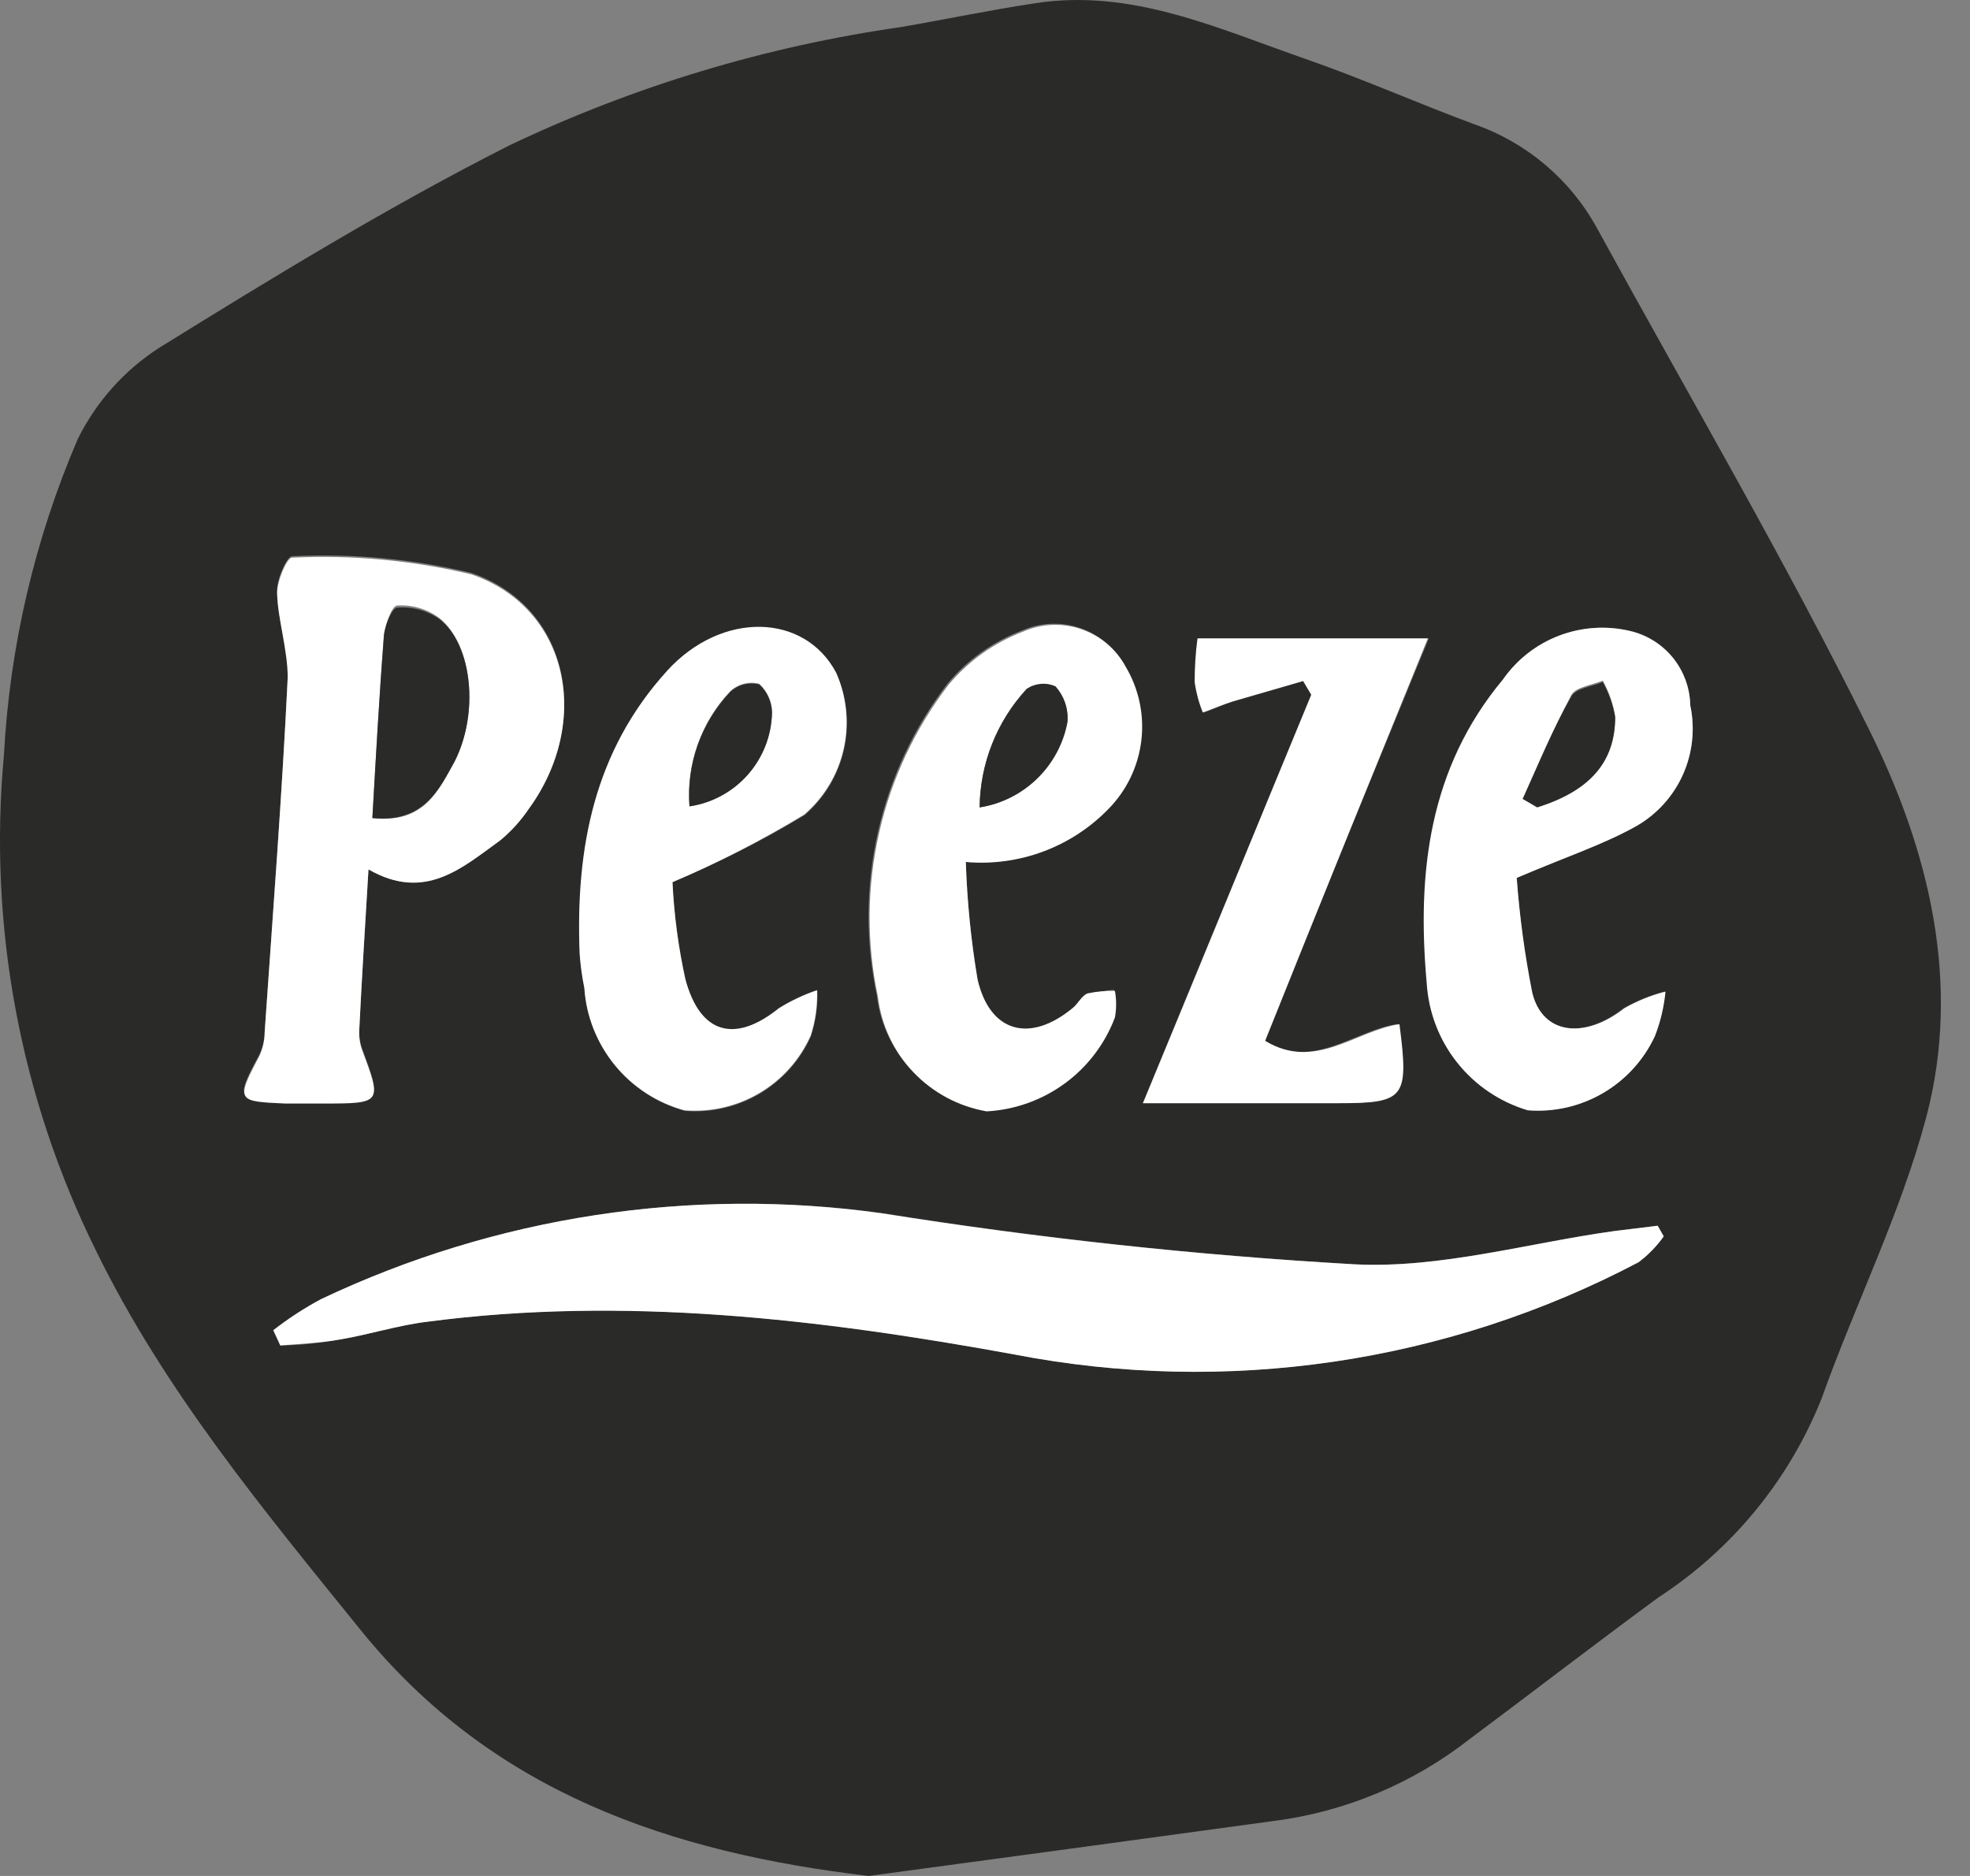 <svg width="42" height="40" viewBox="0 0 42 40" fill="none" xmlns="http://www.w3.org/2000/svg">
<rect x="0" y="0" width="42" height="40" fill="#808080" stroke="none"/>
<path d="M18.521 40C14.299 39.502 10.492 38.218 7.697 34.766C5.62 32.198 3.506 29.653 2.048 26.67C0.427 23.395 -0.253 19.735 0.084 16.097C0.208 13.779 0.74 11.501 1.655 9.368C2.048 8.569 2.651 7.893 3.4 7.412C5.839 5.901 8.309 4.391 10.862 3.099C13.501 1.842 16.315 0.991 19.208 0.577C20.175 0.411 21.104 0.214 22.056 0.071C24.125 -0.254 25.961 0.607 27.834 1.257C29.05 1.679 30.236 2.208 31.444 2.654C32.561 3.047 33.492 3.841 34.057 4.882C36.006 8.439 38.06 11.943 39.858 15.576C41.127 18.136 41.822 20.961 41.067 23.823C40.523 25.87 39.556 27.803 38.839 29.812C38.147 31.552 36.933 33.034 35.364 34.056C34.005 35.053 32.675 36.08 31.338 37.077C30.125 38.029 28.676 38.634 27.146 38.829C24.276 39.222 21.401 39.612 18.521 40ZM35.47 26.36L35.342 26.134L34.42 26.247C32.569 26.504 30.712 27.048 28.884 26.957C25.517 26.764 22.161 26.401 18.831 25.87C14.75 25.297 10.591 25.933 6.867 27.697C6.508 27.889 6.167 28.112 5.847 28.362L5.975 28.687C6.406 28.687 6.836 28.634 7.252 28.558C7.879 28.453 8.483 28.256 9.11 28.181C13.317 27.629 17.471 28.12 21.61 28.875C26.145 29.758 30.846 29.065 34.934 26.912C35.14 26.757 35.321 26.571 35.47 26.36ZM7.856 18.536C9.065 19.231 9.858 18.498 10.666 17.887C10.898 17.695 11.101 17.471 11.27 17.222C12.63 15.357 12.124 12.925 10.046 12.215C8.796 11.916 7.509 11.797 6.225 11.86C6.119 11.86 5.892 12.351 5.907 12.615C5.907 13.219 6.164 13.824 6.134 14.428C6.013 16.958 5.817 19.48 5.643 21.98C5.642 22.161 5.6 22.339 5.522 22.501C5.016 23.43 5.039 23.483 6.081 23.498H6.889C8.143 23.498 8.143 23.498 7.72 22.358C7.67 22.218 7.649 22.068 7.66 21.92C7.713 20.862 7.781 19.782 7.856 18.536ZM20.59 18.378C21.148 18.421 21.709 18.34 22.231 18.14C22.753 17.94 23.225 17.627 23.612 17.222C23.997 16.83 24.243 16.321 24.309 15.774C24.376 15.228 24.261 14.675 23.982 14.201C23.779 13.821 23.439 13.532 23.031 13.392C22.623 13.252 22.178 13.271 21.784 13.446C21.171 13.681 20.627 14.068 20.205 14.571C19.487 15.506 18.98 16.586 18.719 17.736C18.458 18.886 18.45 20.079 18.695 21.233C18.767 21.834 19.032 22.397 19.45 22.837C19.867 23.276 20.416 23.569 21.013 23.672C21.614 23.639 22.192 23.432 22.678 23.077C23.163 22.722 23.535 22.233 23.748 21.671C23.781 21.483 23.781 21.291 23.748 21.104C23.56 21.121 23.375 21.159 23.196 21.217C23.068 21.263 22.992 21.436 22.879 21.527C21.965 22.282 21.112 22.056 20.847 20.915C20.704 20.076 20.619 19.228 20.59 18.378ZM32.335 18.718C33.393 18.264 34.186 18.008 34.896 17.607C35.332 17.354 35.678 16.97 35.882 16.508C36.087 16.047 36.141 15.533 36.036 15.04C36.03 14.672 35.902 14.317 35.672 14.03C35.443 13.743 35.125 13.54 34.767 13.454C34.264 13.334 33.736 13.368 33.252 13.553C32.768 13.737 32.352 14.063 32.056 14.488C30.477 16.384 30.221 18.612 30.432 20.961C30.47 21.579 30.696 22.17 31.081 22.655C31.466 23.14 31.991 23.495 32.585 23.672C33.141 23.713 33.697 23.585 34.179 23.303C34.66 23.021 35.045 22.599 35.281 22.093C35.396 21.788 35.467 21.467 35.492 21.142C35.186 21.221 34.892 21.341 34.616 21.497C33.77 22.161 32.872 22.063 32.653 21.165C32.498 20.356 32.392 19.539 32.335 18.718ZM14.337 18.808C15.309 18.401 16.251 17.924 17.154 17.381C17.576 17.017 17.871 16.527 17.993 15.983C18.115 15.439 18.059 14.87 17.834 14.36C17.161 13.084 15.394 13.038 14.231 14.315C12.675 16.029 12.275 18.128 12.365 20.356C12.383 20.597 12.415 20.837 12.463 21.074C12.504 21.678 12.731 22.254 13.114 22.722C13.497 23.191 14.017 23.528 14.601 23.687C15.159 23.732 15.717 23.604 16.199 23.318C16.681 23.033 17.062 22.605 17.29 22.093C17.391 21.782 17.437 21.454 17.426 21.127C17.14 21.223 16.866 21.352 16.61 21.512C15.681 22.267 14.933 22.071 14.616 20.885C14.465 20.202 14.371 19.507 14.337 18.808ZM24.367 23.521H28.483C29.911 23.521 29.994 23.415 29.79 21.837C28.861 21.973 28 22.841 26.927 22.192C28.091 19.382 29.246 16.565 30.462 13.612H25.553C25.512 13.923 25.491 14.236 25.492 14.549C25.524 14.769 25.583 14.984 25.666 15.191C25.878 15.115 26.081 15.024 26.293 14.957L27.804 14.518L27.977 14.813C26.784 17.645 25.621 20.462 24.367 23.521Z" fill="#2A2A29"/>
<path d="M35.47 26.363C35.321 26.573 35.14 26.759 34.934 26.914C30.846 29.067 26.146 29.76 21.61 28.878C17.471 28.123 13.302 27.632 9.11 28.183C8.483 28.259 7.879 28.455 7.252 28.561C6.837 28.636 6.406 28.651 5.976 28.689L5.825 28.364C6.145 28.114 6.486 27.892 6.844 27.7C10.568 25.935 14.727 25.299 18.808 25.872C22.146 26.404 25.509 26.767 28.884 26.959C30.712 27.05 32.57 26.506 34.42 26.249L35.342 26.136L35.47 26.363Z" fill="white"/>
<path d="M7.856 18.538C7.781 19.784 7.713 20.864 7.66 21.952C7.65 22.101 7.67 22.25 7.72 22.39C8.143 23.523 8.143 23.53 6.889 23.53H6.081C5.069 23.485 5.016 23.485 5.522 22.534C5.601 22.371 5.642 22.193 5.643 22.012C5.817 19.482 6.013 16.959 6.134 14.459C6.134 13.855 5.93 13.251 5.908 12.647C5.908 12.382 6.119 11.891 6.225 11.891C7.509 11.828 8.796 11.948 10.047 12.246C12.124 12.956 12.63 15.388 11.27 17.254C11.101 17.503 10.898 17.727 10.666 17.919C9.858 18.5 9.065 19.233 7.856 18.538ZM7.939 17.443C9.035 17.571 9.359 16.861 9.699 16.204C10.213 15.2 10.069 13.749 9.374 13.183C9.114 12.987 8.793 12.891 8.468 12.911C8.355 12.911 8.204 13.334 8.181 13.576C8.09 14.845 8.015 16.098 7.939 17.443Z" fill="white"/>
<path d="M20.591 18.379C20.618 19.217 20.701 20.053 20.84 20.879C21.104 22.02 21.958 22.247 22.872 21.491C22.985 21.401 23.061 21.227 23.189 21.181C23.38 21.141 23.575 21.123 23.77 21.129C23.804 21.316 23.804 21.508 23.77 21.695C23.558 22.258 23.186 22.747 22.701 23.102C22.215 23.457 21.637 23.664 21.036 23.697C20.439 23.594 19.89 23.301 19.473 22.861C19.055 22.422 18.79 21.859 18.718 21.257C18.473 20.104 18.481 18.91 18.742 17.761C19.003 16.61 19.51 15.53 20.228 14.595C20.65 14.092 21.194 13.705 21.807 13.47C22.201 13.295 22.646 13.276 23.054 13.416C23.462 13.556 23.801 13.845 24.005 14.225C24.284 14.699 24.399 15.252 24.332 15.799C24.265 16.345 24.02 16.854 23.635 17.246C23.244 17.65 22.767 17.961 22.241 18.157C21.714 18.353 21.15 18.429 20.591 18.379ZM20.885 17.216C21.346 17.144 21.773 16.931 22.109 16.606C22.444 16.282 22.671 15.862 22.758 15.403C22.769 15.267 22.752 15.129 22.708 14.999C22.663 14.87 22.593 14.75 22.502 14.648C22.403 14.605 22.296 14.588 22.189 14.597C22.082 14.606 21.979 14.642 21.89 14.701C21.256 15.386 20.898 16.282 20.885 17.216Z" fill="white"/>
<path d="M32.336 18.719C32.397 19.541 32.508 20.358 32.668 21.166C32.887 22.065 33.786 22.163 34.632 21.499C34.907 21.342 35.201 21.223 35.508 21.144C35.477 21.47 35.401 21.79 35.281 22.095C35.044 22.604 34.657 23.027 34.173 23.309C33.688 23.592 33.129 23.719 32.57 23.674C31.976 23.497 31.451 23.142 31.066 22.657C30.681 22.172 30.455 21.581 30.417 20.962C30.206 18.613 30.462 16.385 32.041 14.489C32.337 14.065 32.753 13.738 33.237 13.554C33.721 13.369 34.249 13.335 34.752 13.455C35.112 13.539 35.434 13.74 35.667 14.027C35.899 14.315 36.029 14.671 36.036 15.041C36.141 15.534 36.087 16.049 35.883 16.51C35.678 16.971 35.332 17.356 34.896 17.609C34.186 18.009 33.393 18.266 32.336 18.719ZM32.464 17.035L32.773 17.186C33.884 16.838 34.435 16.227 34.435 15.267C34.391 15.002 34.301 14.747 34.171 14.512C33.937 14.61 33.589 14.648 33.499 14.822C33.113 15.555 32.804 16.302 32.464 17.035Z" fill="white"/>
<path d="M14.337 18.81C14.37 19.503 14.461 20.193 14.609 20.872C14.926 22.058 15.674 22.246 16.603 21.499C16.859 21.339 17.133 21.209 17.419 21.113C17.43 21.441 17.384 21.768 17.283 22.08C17.055 22.591 16.674 23.02 16.192 23.305C15.71 23.59 15.152 23.719 14.594 23.674C14.01 23.515 13.49 23.178 13.107 22.709C12.724 22.241 12.496 21.664 12.457 21.061C12.408 20.824 12.376 20.584 12.358 20.343C12.268 18.077 12.668 16.015 14.224 14.301C15.387 13.024 17.154 13.069 17.827 14.346C18.052 14.856 18.108 15.425 17.986 15.969C17.864 16.513 17.569 17.003 17.147 17.367C16.247 17.915 15.307 18.398 14.337 18.81ZM14.7 17.193C15.185 17.122 15.629 16.879 15.951 16.509C16.274 16.14 16.454 15.667 16.459 15.177C16.457 15.064 16.431 14.953 16.384 14.851C16.338 14.748 16.271 14.656 16.188 14.58C16.079 14.552 15.966 14.552 15.858 14.58C15.749 14.608 15.65 14.662 15.568 14.739C15.26 15.065 15.024 15.451 14.874 15.874C14.724 16.297 14.665 16.746 14.7 17.193Z" fill="white"/>
<path d="M24.367 23.523C25.621 20.502 26.784 17.646 27.955 14.814L27.781 14.52L26.27 14.958C26.059 15.026 25.855 15.116 25.644 15.192C25.56 14.986 25.502 14.77 25.47 14.55C25.469 14.237 25.489 13.924 25.53 13.613H30.44C29.239 16.567 28.098 19.384 26.973 22.193C28.046 22.843 28.907 21.974 29.836 21.838C30.04 23.417 29.956 23.523 28.529 23.523H24.367Z" fill="white"/>
<path d="M7.939 17.443C8.015 16.121 8.083 14.867 8.181 13.621C8.181 13.379 8.355 12.956 8.468 12.956C8.79 12.93 9.111 13.018 9.375 13.206C10.069 13.749 10.213 15.199 9.699 16.227C9.359 16.838 9.035 17.548 7.939 17.443Z" fill="#2A2A29"/>
<path d="M20.885 17.216C20.894 16.277 21.252 15.375 21.89 14.686C21.979 14.627 22.082 14.591 22.189 14.582C22.296 14.572 22.403 14.59 22.502 14.633C22.593 14.735 22.663 14.854 22.708 14.984C22.752 15.114 22.769 15.252 22.758 15.388C22.674 15.849 22.448 16.273 22.112 16.6C21.777 16.927 21.348 17.143 20.885 17.216Z" fill="#2A2A29"/>
<path d="M32.464 17.035C32.804 16.279 33.113 15.524 33.499 14.852C33.589 14.678 33.937 14.64 34.171 14.542C34.301 14.777 34.391 15.033 34.435 15.298C34.435 16.257 33.884 16.869 32.773 17.216L32.464 17.035Z" fill="#2A2A29"/>
<path d="M14.699 17.194C14.666 16.749 14.727 16.302 14.876 15.882C15.026 15.462 15.261 15.078 15.568 14.754C15.649 14.678 15.749 14.623 15.857 14.595C15.965 14.568 16.079 14.568 16.187 14.595C16.27 14.671 16.337 14.763 16.384 14.866C16.43 14.968 16.456 15.079 16.459 15.192C16.45 15.68 16.268 16.149 15.946 16.515C15.623 16.882 15.182 17.122 14.699 17.194Z" fill="#2A2A29"/>
</svg>
